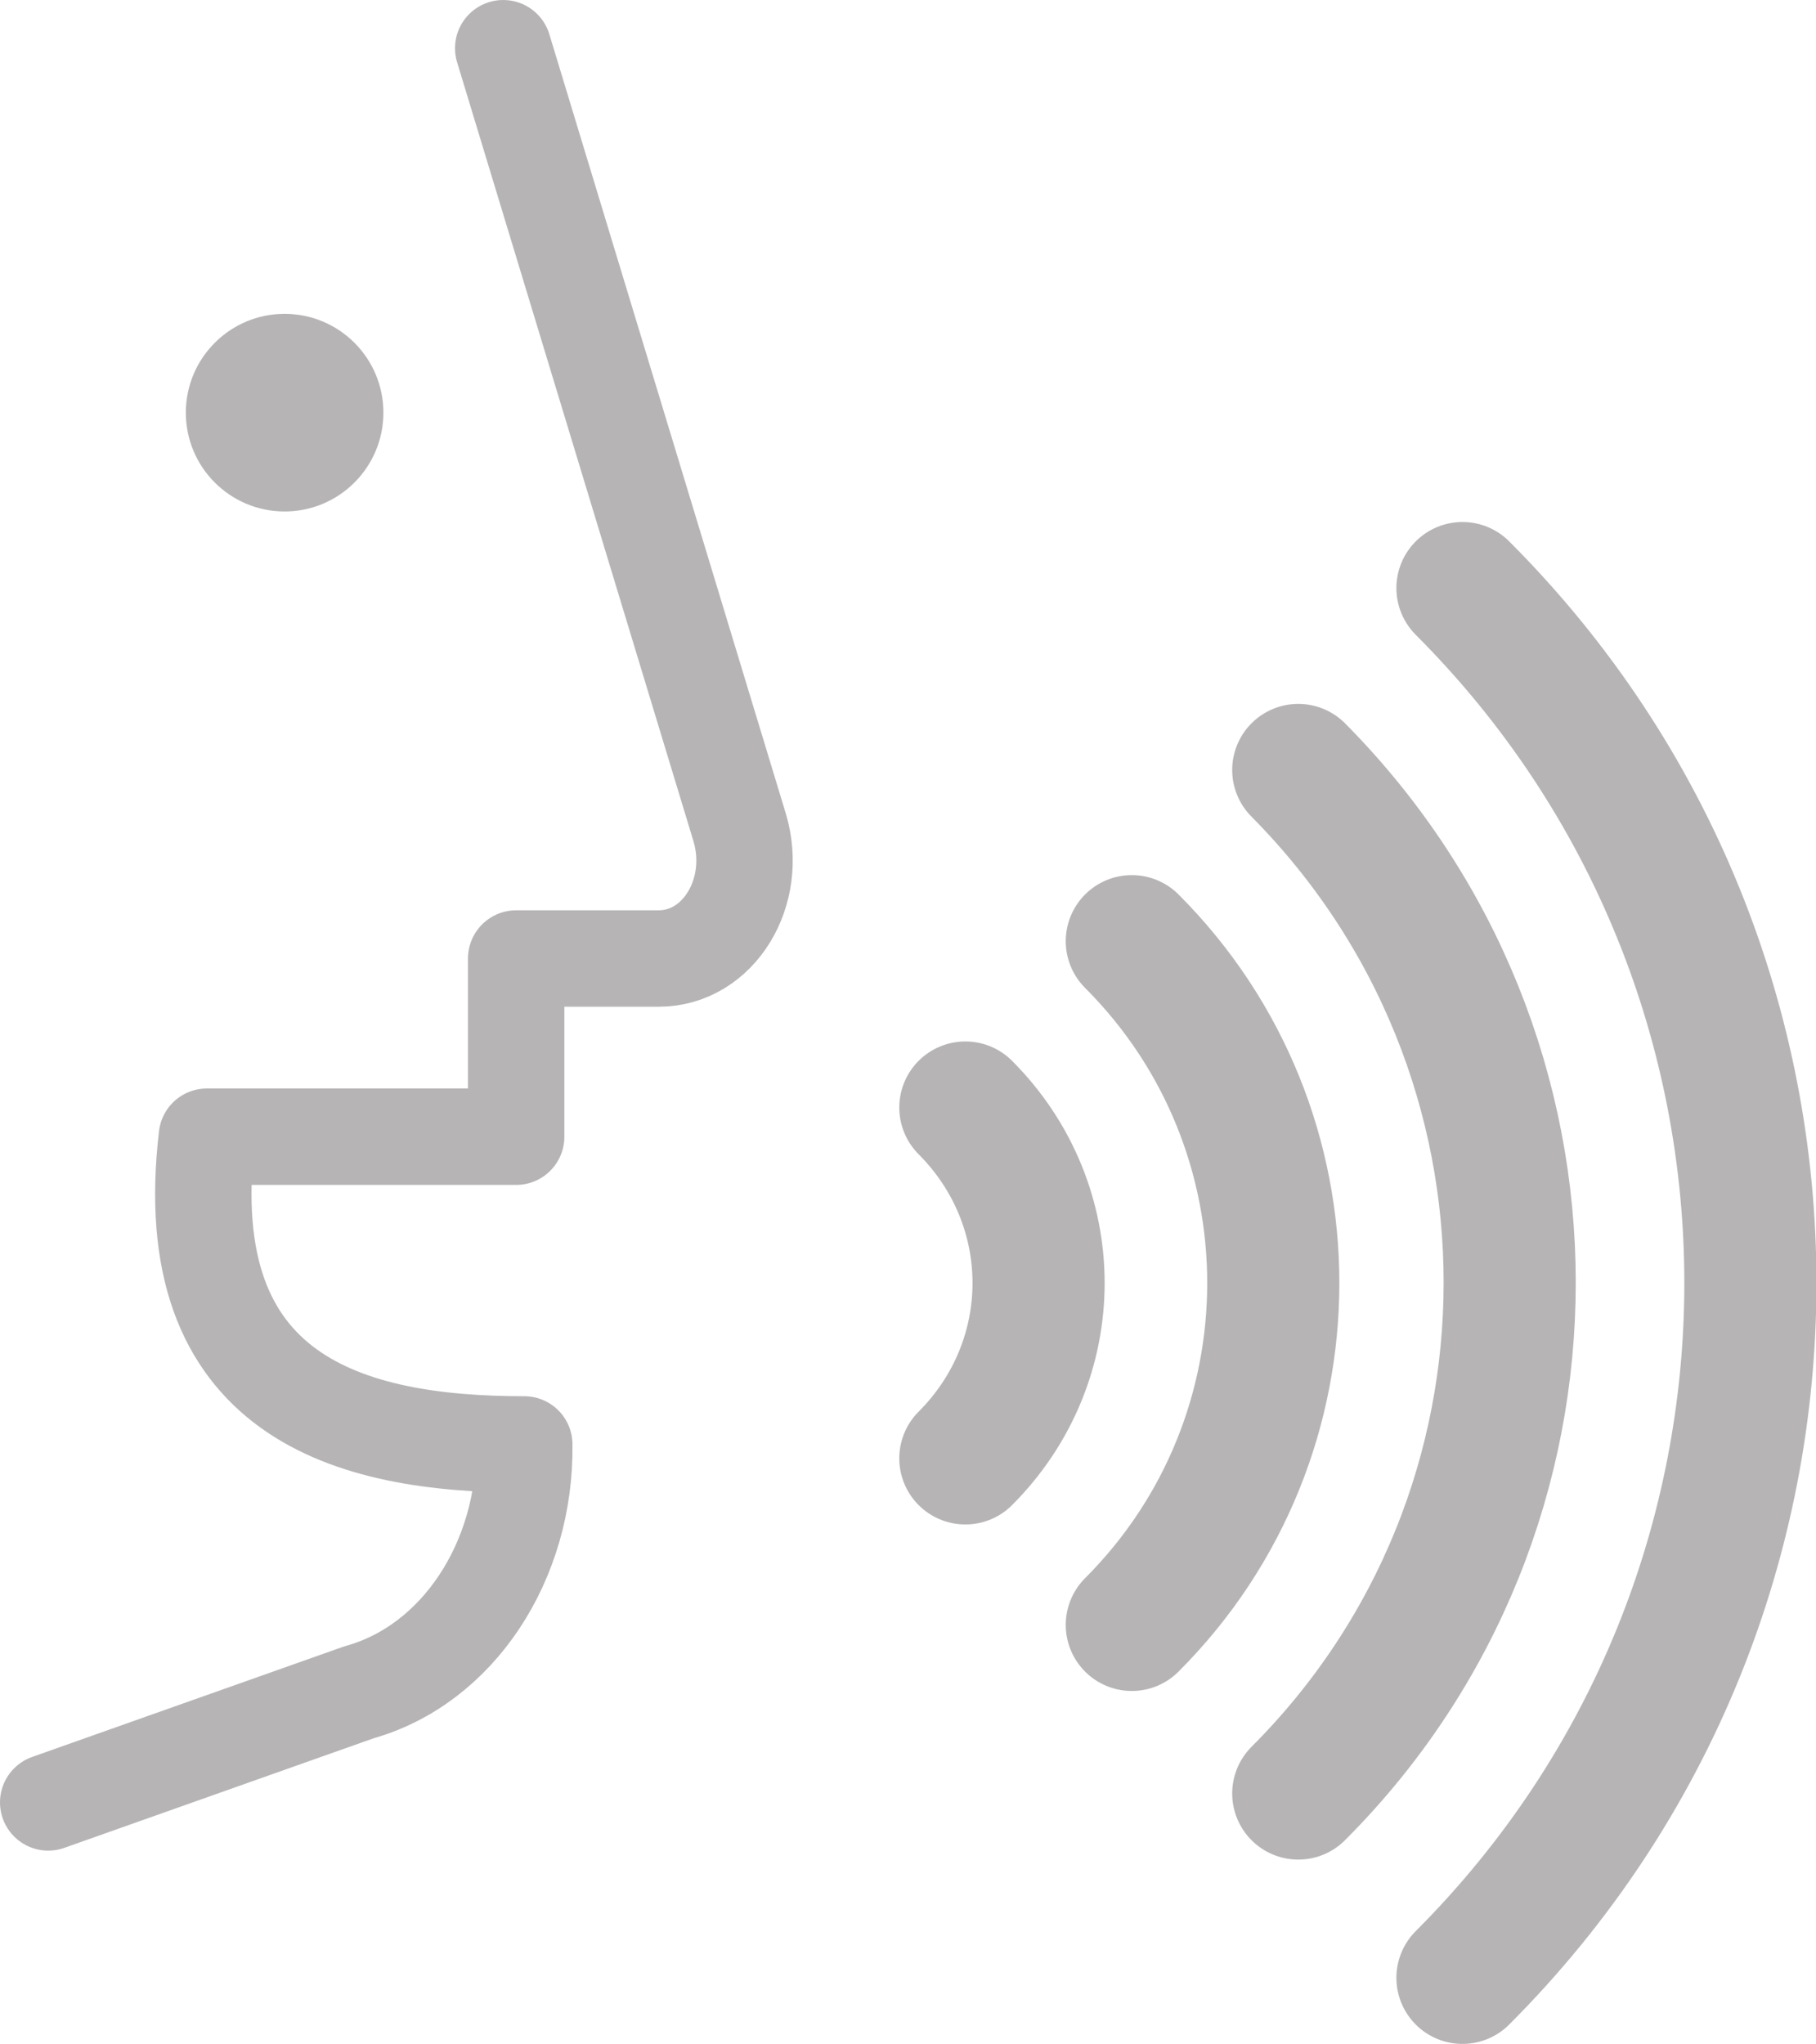 <?xml version="1.0" encoding="UTF-8"?><svg xmlns:i="&amp;ns_ai;" xmlns="http://www.w3.org/2000/svg" viewBox="0 0 112.151 126.186" version="1.2"><switch transform="translate(-62.323,-42.823)" ><g i:extraneous="self"><path d="M 93.4,45.8 108,93.9 c 1.2,4 -1.3,8.1 -5,8.1 h -8.8 v 11 H 75.1 v 0 c -1.9,16.1 8.8,19 19.6,19 v 0 c 0.1,7.2 -4.1,13.6 -10.2,15.3 l -19.2,6.8" stroke-miterlimit="10" stroke-linejoin="round" stroke-linecap="round" stroke-width="5.953" stroke="#b6b4b5" fill="none"/><circle r="6.1" cy="68.3" cx="79.9" fill="#b6b4b5"/><path d="m 121.94,132.86 c 6.03,-6.03 6.03,-15.62 0,-21.66" stroke-miterlimit="10" stroke-linecap="round" stroke-width="8.159" stroke="#b6b4b5" fill="none"/><path d="m 132.22,143.14 c 11.65,-11.65 11.65,-30.56 0,-42.21" stroke-miterlimit="10" stroke-linecap="round" stroke-width="8.159" stroke="#b6b4b5" fill="none"/><path d="m 142.5,153.55 c 17.41,-17.41 17.41,-45.64 0,-63.19" stroke-miterlimit="10" stroke-linecap="round" stroke-width="8.159" stroke="#b6b4b5" fill="none"/><path d="m 152.64,164.93 c 23.71,-23.71 23.71,-62.09 0,-85.8" stroke-miterlimit="10" stroke-linecap="round" stroke-width="8.159" stroke="#b6b4b5" fill="none"/></g></switch></svg>